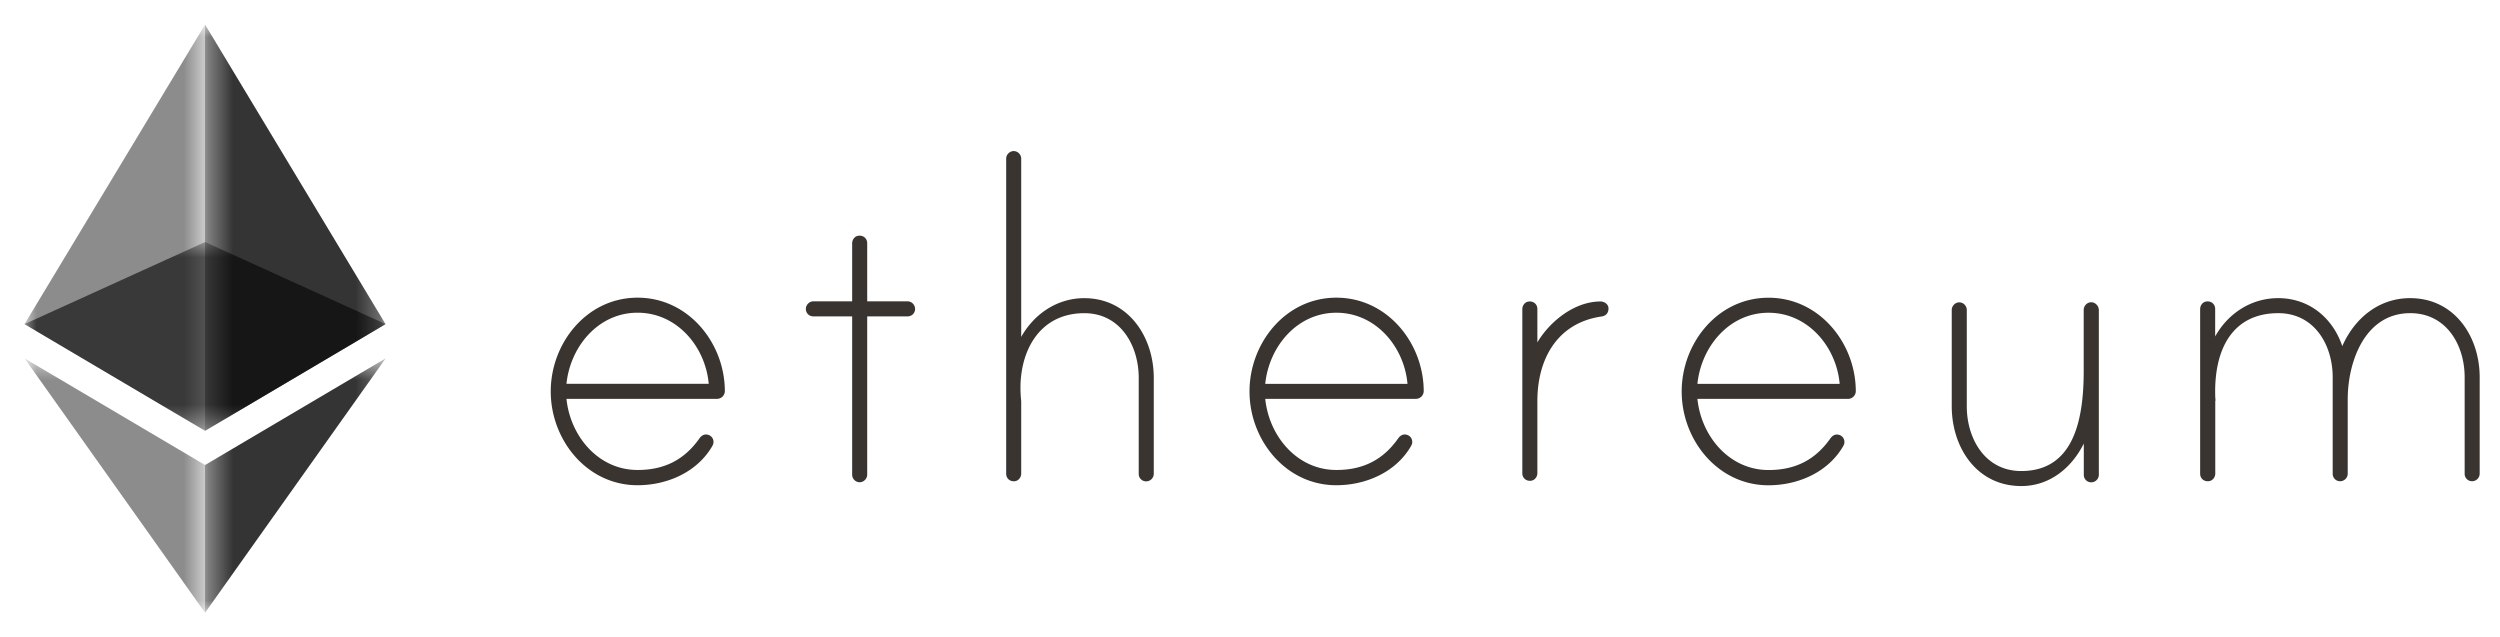 <svg xmlns="http://www.w3.org/2000/svg" width="102" height="26" fill="none"><path fill="#393430" d="M29.574 15.959a.32.32 0 0 1-.319.314h-6.143c.154 1.518 1.296 2.902 2.902 2.902 1.098 0 1.913-.42 2.527-1.295.088-.121.222-.198.391-.125.093.04.158.125.174.222.016.1-.012.157-.04.214-.618 1.077-1.85 1.606-3.056 1.606-2.066 0-3.54-1.848-3.54-3.826s1.474-3.826 3.54-3.826c2.067-.004 3.56 1.84 3.564 3.814m-.658-.299c-.133-1.517-1.295-2.902-2.902-2.902-1.606 0-2.748 1.385-2.902 2.902zm8.112-3.366c.178 0 .307.153.307.307a.3.3 0 0 1-.307.307h-1.646v6.461a.315.315 0 0 1-.307.307.31.31 0 0 1-.307-.307v-6.461h-1.582a.3.3 0 0 1-.307-.307c0-.154.134-.307.307-.307h1.582V9.93c0-.15.101-.287.246-.31.206-.033.368.108.368.302v2.373zm10.046 3.124v3.915a.31.31 0 0 1-.307.306.3.3 0 0 1-.307-.306v-3.915c0-1.32-.747-2.64-2.22-2.64-1.888 0-2.704 1.651-2.595 3.342 0 .045.02.242.02.262v2.939c0 .149-.1.286-.246.31-.206.033-.367-.108-.367-.302V6.47c0-.153.133-.306.307-.306.177 0 .306.153.306.306v7.277c.53-.944 1.474-1.582 2.571-1.582 1.804 0 2.838 1.582 2.838 3.253m11.014.54a.32.32 0 0 1-.319.315h-6.147c.153 1.518 1.296 2.902 2.902 2.902 1.098 0 1.913-.42 2.526-1.295.089-.121.222-.198.392-.125.093.04.157.125.173.222.017.1-.012.157-.04.214-.617 1.077-1.848 1.606-3.055 1.606-2.066 0-3.54-1.848-3.54-3.826s1.474-3.826 3.54-3.826c2.07-.004 3.564 1.84 3.568 3.814m-.662-.298c-.133-1.517-1.296-2.902-2.902-2.902s-2.749 1.385-2.902 2.902zm8.201-3.08c0 .198-.109.307-.287.332-1.804.262-2.615 1.735-2.615 3.45v2.939c0 .149-.101.286-.246.31-.206.033-.368-.109-.368-.302v-6.696c0-.15.101-.287.247-.31.206-.033.367.108.367.302v1.364c.504-.856 1.517-1.67 2.571-1.67.153-.005.331.108.331.282m10.09 3.379a.32.32 0 0 1-.319.314h-6.143c.153 1.518 1.296 2.902 2.902 2.902 1.098 0 1.913-.42 2.526-1.295.089-.121.222-.198.392-.125.093.04.157.125.173.222.017.1-.012.157-.04.214-.617 1.077-1.848 1.606-3.055 1.606-2.067 0-3.54-1.848-3.54-3.826s1.473-3.826 3.54-3.826c2.066-.004 3.56 1.84 3.564 3.814m-.658-.299c-.133-1.517-1.296-2.902-2.902-2.902s-2.749 1.385-2.902 2.902zm10.574-3.003v6.712a.31.31 0 0 1-.307.307.3.3 0 0 1-.307-.307v-1.275c-.504 1.013-1.408 1.735-2.55 1.735-1.825 0-2.838-1.582-2.838-3.253v-3.935c0-.153.134-.307.307-.307.178 0 .307.154.307.307v3.935c0 1.32.747 2.64 2.22 2.64 2.066 0 2.55-1.934 2.55-4.068V12.64c0-.177.178-.359.396-.294a.33.33 0 0 1 .222.31m15.538 2.737v3.935a.31.31 0 0 1-.307.306.3.3 0 0 1-.306-.306v-3.935c0-1.32-.747-2.616-2.22-2.616-1.849 0-2.551 1.978-2.551 3.516v3.035a.31.31 0 0 1-.307.306.3.3 0 0 1-.306-.306v-3.935c0-1.32-.747-2.616-2.22-2.616-1.869 0-2.64 1.474-2.571 3.431 0 .044.02.133 0 .153v2.959c0 .149-.101.286-.25.31-.206.033-.367-.108-.367-.302v-6.716c0-.15.1-.287.246-.31.206-.033.367.108.367.302v1.122c.529-.945 1.473-1.562 2.571-1.562 1.251 0 2.22.791 2.615 1.957.505-1.142 1.493-1.957 2.769-1.957 1.804 0 2.837 1.558 2.837 3.229"/><g opacity=".6" transform="translate(-50 -38)"><mask id="a" width="15" height="9" x="51" y="47" maskUnits="userSpaceOnUse" style="mask-type:luminance"><path fill="#fff" d="M51 47.874h14.732v7.703H51z"/></mask><g mask="url(#a)"><path fill="#010101" d="M58.368 47.874 51 51.224l7.368 4.353 7.364-4.353z"/></g></g><g opacity=".45" transform="translate(-50 -38)"><mask id="b" width="8" height="17" x="51" y="39" maskUnits="userSpaceOnUse" style="mask-type:luminance"><path fill="#fff" d="M51 39h7.368v16.577H51z"/></mask><g mask="url(#b)"><path fill="#010101" d="m51 51.224 7.368 4.353V39z"/></g></g><g opacity=".8" transform="translate(-50 -38)"><mask id="c" width="8" height="17" x="58" y="39" maskUnits="userSpaceOnUse" style="mask-type:luminance"><path fill="#fff" d="M58.364 39h7.368v16.577h-7.368z"/></mask><g mask="url(#c)"><path fill="#010101" d="M58.365 39v16.577l7.365-4.353z"/></g></g><g opacity=".45" transform="translate(-50 -38)"><mask id="d" width="8" height="11" x="51" y="52" maskUnits="userSpaceOnUse" style="mask-type:luminance"><path fill="#fff" d="M51 52.62h7.368V63H51z"/></mask><g mask="url(#d)"><path fill="#010101" d="M51 52.62 58.368 63v-6.027z"/></g></g><g opacity=".8" transform="translate(-50 -38)"><mask id="e" width="8" height="11" x="58" y="52" maskUnits="userSpaceOnUse" style="mask-type:luminance"><path fill="#fff" d="M58.366 52.62h7.37V63h-7.37z"/></mask><g mask="url(#e)"><path fill="#010101" d="M58.366 56.973V63l7.37-10.38z"/></g></g></svg>
